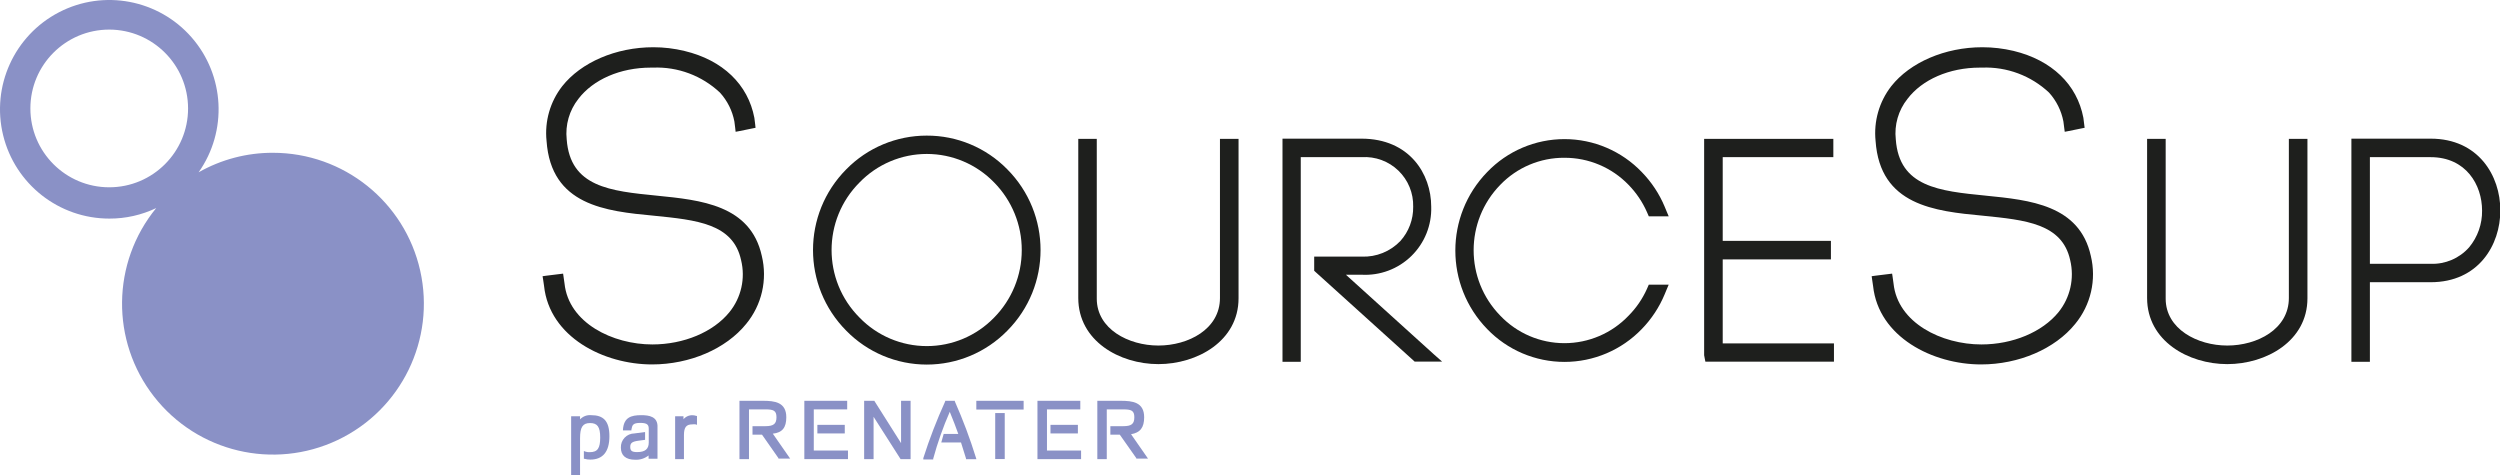 <?xml version="1.0" encoding="UTF-8" standalone="no"?>
<!-- Generator: Gravit.io -->

<svg
   xmlns:dc="http://purl.org/dc/elements/1.1/"
   xmlns:cc="http://creativecommons.org/ns#"
   xmlns:rdf="http://www.w3.org/1999/02/22-rdf-syntax-ns#"
   xmlns:svg="http://www.w3.org/2000/svg"
   xmlns="http://www.w3.org/2000/svg"
   xmlns:sodipodi="http://sodipodi.sourceforge.net/DTD/sodipodi-0.dtd"
   xmlns:inkscape="http://www.inkscape.org/namespaces/inkscape"
   style="isolation:isolate"
   viewBox="0 0 331.649 63.021"
   width="331.649"
   height="63.021"
   id="svg5623"
   version="1.1"
   inkscape:version="0.91 r13725"
   sodipodi:docname="logo-sourceup-new.svg">
  <sodipodi:namedview
     pagecolor="#ffffff"
     bordercolor="#666666"
     borderopacity="1"
     objecttolerance="10"
     gridtolerance="10"
     guidetolerance="10"
     inkscape:pageopacity="0"
     inkscape:pageshadow="2"
     inkscape:window-width="1894"
     inkscape:window-height="921"
     id="namedview5703"
     showgrid="false"
     inkscape:zoom="1.7445652"
     inkscape:cx="181.87459"
     inkscape:cy="25.764466"
     inkscape:window-x="0"
     inkscape:window-y="0"
     inkscape:window-maximized="0"
     inkscape:current-layer="svg5623"
     fit-margin-top="0"
     fit-margin-left="0"
     fit-margin-right="0"
     fit-margin-bottom="0" />
  <defs
     id="defs5625">
    <clipPath
       id="_clipPath_Jo9VWtylqeKBdagy1MTpguJidtZTcuRz">
      <rect
         width="368"
         height="76"
         id="rect5628"
         x="0"
         y="0" />
    </clipPath>
    <clipPath
       id="_clipPath_xbzENP17vVVhgbgwPwwN5yjNNZnG2apk">
      <rect
         id="rect6381"
         height="60"
         width="320"
         x="0"
         y="0" />
    </clipPath>
  </defs>
  <g
     style="isolation:isolate"
     id="g6437"
     transform="matrix(1.051,0,0,1.051,-2.278,-0.03)">
    <g
       id="g6383"
       clip-path="url(#_clipPath_xbzENP17vVVhgbgwPwwN5yjNNZnG2apk)">
      <path
         id="path6385"
         d="M 85.059,24.723 C 79.206,24.142 74.141,23.639 73.698,17.629 73.501,15.793 74.031,13.953 75.176,12.505 77.028,10.08 80.438,8.563 84.32,8.563 l 0.296,0 c 3.117,-0.121 6.152,1.015 8.425,3.153 0.933,1.024 1.564,2.286 1.823,3.646 l 0.098,0.779 0.059,0.522 0.522,-0.099 1.548,-0.315 0.443,-0.089 -0.049,-0.453 -0.099,-0.798 C 96.588,10.682 93.385,7.617 88.577,6.464 87.287,6.149 85.963,5.99 84.635,5.991 c -4.73,0 -9.134,1.912 -11.509,4.927 -1.522,1.959 -2.228,4.43 -1.971,6.898 0.562,8.139 7.46,8.868 13.549,9.44 5.371,0.542 10.012,0.985 11.007,5.616 0.562,2.299 0.015,4.727 -1.478,6.563 -2.04,2.513 -5.765,4.07 -9.726,4.07 -4.986,0 -10.563,-2.7 -11.085,-7.696 l -0.109,-0.759 -0.069,-0.483 -0.483,0.059 -1.606,0.197 -0.502,0.069 0.079,0.493 0.108,0.739 c 0.69,6.454 7.528,9.903 13.628,9.903 4.789,0 9.341,-1.971 11.883,-5.114 1.973,-2.394 2.704,-5.578 1.971,-8.592 -1.419,-6.425 -7.715,-7.046 -13.263,-7.598 z"
         inkscape:connector-curvature="0"
         style="fill:#1e1f1d" />
      <path
         id="path6387"
         d="m 119.134,17.146 c -3.813,-0.003 -7.468,1.527 -10.14,4.247 -5.608,5.639 -5.608,14.748 0,20.387 2.674,2.729 6.334,4.266 10.154,4.266 3.821,0 7.48,-1.537 10.155,-4.266 5.608,-5.639 5.608,-14.748 0,-20.387 -2.678,-2.73 -6.346,-4.262 -10.169,-4.247 z m 12.002,14.465 c -0.001,3.183 -1.254,6.238 -3.489,8.504 -2.227,2.3 -5.292,3.598 -8.494,3.598 -3.201,0 -6.266,-1.298 -8.494,-3.598 -4.704,-4.712 -4.704,-12.345 0,-17.057 2.228,-2.3 5.293,-3.598 8.494,-3.598 3.202,0 6.267,1.298 8.494,3.598 2.247,2.278 3.501,5.353 3.489,8.553 z"
         inkscape:connector-curvature="0"
         style="fill:#1e1f1d" />
      <path
         id="path6389"
         d="m 156.647,17.56 -0.493,0 0,20.082 c 0,3.941 -4,6.001 -7.774,6.001 -3.774,0 -7.775,-2.089 -7.775,-5.913 l 0,-20.17 -2.335,0 0,20.082 c 0,5.419 5.212,8.346 10.11,8.346 4.897,0 10.12,-2.907 10.12,-8.307 l 0,-20.121 -1.853,0 z"
         inkscape:connector-curvature="0"
         style="fill:#1e1f1d" />
      <path
         id="path6391"
         d="m 172.049,34.705 1.97,0 c 2.336,0.131 4.619,-0.725 6.292,-2.359 1.673,-1.634 2.583,-3.896 2.508,-6.233 0,-4.139 -2.759,-8.583 -8.8,-8.583 l -9.972,0 0,28.162 2.306,0 0,-25.827 7.696,0 c 1.714,-0.108 3.394,0.509 4.629,1.701 1.236,1.193 1.912,2.85 1.865,4.566 0.024,1.591 -0.553,3.133 -1.616,4.316 -1.269,1.325 -3.045,2.043 -4.878,1.971 l -6.001,0 0,1.784 0.158,0.147 12.386,11.194 0.138,0.129 3.468,0 -0.985,-0.868 -11.164,-10.1 z"
         inkscape:connector-curvature="0"
         style="fill:#1e1f1d" />
      <path
         id="path6393"
         d="m 199.639,19.944 c 3.05,-0.011 5.973,1.224 8.09,3.419 0.976,1.001 1.764,2.169 2.326,3.449 l 0.098,0.227 0.129,0.296 2.512,0 -0.286,-0.68 -0.216,-0.523 c -0.68,-1.631 -1.663,-3.119 -2.897,-4.385 -2.55,-2.657 -6.073,-4.159 -9.756,-4.159 -3.682,0 -7.205,1.502 -9.755,4.159 -5.36,5.518 -5.36,14.299 0,19.816 2.554,2.65 6.075,4.147 9.755,4.147 3.68,0 7.202,-1.497 9.756,-4.147 1.236,-1.271 2.219,-2.766 2.897,-4.404 l 0.216,-0.522 0.286,-0.68 -2.512,0 -0.129,0.295 -0.098,0.227 c -0.563,1.265 -1.351,2.416 -2.326,3.399 -2.11,2.214 -5.036,3.467 -8.095,3.467 -3.058,0 -5.984,-1.253 -8.094,-3.467 -4.488,-4.594 -4.488,-11.93 0,-16.524 2.119,-2.197 5.047,-3.43 8.099,-3.41 z"
         inkscape:connector-curvature="0"
         style="fill:#1e1f1d" />
      <path
         id="path6395"
         d="m 219.613,43.377 0,-10.603 13.165,0 0.493,0 0,-0.493 0,-1.36 0,-0.492 -0.493,0 -13.165,0 0,-10.564 13.47,0 0.493,0 0,-0.492 0,-1.321 0,-0.492 -0.493,0 -15.322,0 -0.493,0 0,0.492 0,26.763 0,0.05 0.01,0.049 0.069,0.374 0.079,0.394 0.404,0 15.332,0 0.493,0 0,-0.492 0,-1.321 0,-0.492 -0.493,0 -13.549,0 0,0 z"
         inkscape:connector-curvature="0"
         style="fill:#1e1f1d" />
      <path
         id="path6397"
         d="m 252.811,24.723 c -5.854,-0.581 -10.918,-1.084 -11.352,-7.094 -0.206,-1.837 0.325,-3.68 1.478,-5.124 1.843,-2.425 5.262,-3.942 9.135,-3.942 l 0.295,0 c 3.12,-0.119 6.158,1.017 8.435,3.153 0.927,1.027 1.554,2.288 1.813,3.646 l 0.099,0.779 0.069,0.522 0.512,-0.099 1.547,-0.315 0.453,-0.089 -0.059,-0.453 -0.098,-0.798 c -0.798,-4.227 -4.001,-7.292 -8.81,-8.455 -1.291,-0.307 -2.614,-0.462 -3.941,-0.463 -4.72,0 -9.135,1.912 -11.509,4.927 -1.518,1.961 -2.223,4.431 -1.971,6.898 0.562,8.139 7.459,8.868 13.549,9.44 5.37,0.542 10.011,0.985 11.017,5.616 0.55,2.299 0.004,4.723 -1.479,6.563 -2.049,2.513 -5.774,4.07 -9.735,4.07 -4.986,0 -10.563,-2.7 -11.086,-7.696 l -0.108,-0.769 -0.069,-0.473 -0.483,0.059 -1.606,0.197 -0.493,0.069 0.069,0.493 0.109,0.739 c 0.689,6.454 7.538,9.903 13.627,9.903 4.789,0 9.342,-1.971 11.884,-5.114 1.973,-2.394 2.703,-5.578 1.971,-8.592 -1.419,-6.425 -7.706,-7.046 -13.263,-7.598 z"
         inkscape:connector-curvature="0"
         style="fill:#1e1f1d" />
      <path
         id="path6399"
         d="m 291.566,17.56 -0.493,0 0,20.082 c 0,3.941 -4.001,6.001 -7.775,6.001 -3.774,0 -7.774,-2.089 -7.774,-5.913 l 0,-20.17 -2.345,0 0,20.082 c 0,5.419 5.212,8.346 10.119,8.346 4.908,0 10.12,-2.907 10.12,-8.307 l 0,-20.121 -1.852,0 z"
         inkscape:connector-curvature="0"
         style="fill:#1e1f1d" />
      <path
         id="path6401"
         d="m 308.968,17.53 -10.002,0 0,28.162 2.335,0 0,-10.041 7.667,0 c 6.04,0 8.799,-4.7 8.799,-9.065 0,-4.366 -2.759,-9.056 -8.799,-9.056 z m 6.493,9.075 c 0.025,1.693 -0.555,3.339 -1.635,4.642 -1.226,1.386 -3.009,2.149 -4.858,2.079 l -7.667,0 0,-13.461 7.667,0 c 4.463,0 6.493,3.498 6.493,6.74 l 0,0 z"
         inkscape:connector-curvature="0"
         style="fill:#1e1f1d" />
      <path
         id="path6403"
         d="M 36.608,19.314 C 33.323,19.305 30.093,20.155 27.237,21.777 30.904,16.579 30.541,9.547 26.358,4.754 22.175,-0.039 15.257,-1.35 9.611,1.579 3.964,4.509 1.053,10.92 2.563,17.099 c 1.51,6.18 7.049,10.526 13.411,10.521 2.045,0.007 4.066,-0.448 5.912,-1.33 -5.647,6.893 -5.76,16.779 -0.274,23.8 5.487,7.021 15.108,9.299 23.161,5.486 C 52.826,51.762 57.159,42.875 55.204,34.182 53.249,25.488 45.528,19.312 36.618,19.314 l -0.01,0 z M 25.906,13.717 c 0,5.496 -4.455,9.952 -9.952,9.952 -5.497,0 -9.952,-4.456 -9.952,-9.952 0,-5.497 4.455,-9.953 9.952,-9.953 5.494,0.006 9.947,4.458 9.952,9.953 l 0,0 z"
         inkscape:connector-curvature="0"
         style="fill:#8a91c6" />
      <path
         id="path6405"
         d="m 76.782,52.432 c -0.524,-0.048 -1.04,0.149 -1.399,0.532 l 0,-0.394 -1.124,0 0,7.43 1.124,0 0,-4.661 c 0,-1.389 0.335,-1.912 1.261,-1.912 0.926,0 1.281,0.483 1.281,1.823 0,1.341 -0.316,1.853 -1.321,1.853 -0.193,0.012 -0.388,-0.015 -0.571,-0.079 l -0.168,-0.069 0,0.986 0.089,0 c 0.237,0.069 0.483,0.103 0.729,0.098 1.567,0 2.405,-0.985 2.405,-2.956 0,-1.971 -0.799,-2.651 -2.306,-2.651 z"
         inkscape:connector-curvature="0"
         style="fill:#8a91c6" />
      <path
         id="path6407"
         d="m 83.098,52.432 c -1.291,0 -2.178,0.296 -2.296,1.784 l 0,0.138 1.064,0 0,-0.109 c 0.109,-0.551 0.168,-0.837 1.134,-0.837 0.965,0 1.054,0.315 1.054,0.798 l 0,1.675 c 0,0.828 -0.463,1.212 -1.458,1.212 -0.661,0 -0.877,-0.158 -0.877,-0.65 0,-0.493 0.236,-0.67 0.985,-0.779 l 0.887,-0.118 0,-0.985 -1.35,0.177 c -0.466,0.005 -0.911,0.198 -1.232,0.536 -0.321,0.338 -0.492,0.792 -0.473,1.257 0,0.986 0.611,1.528 1.813,1.528 0.609,0.028 1.207,-0.165 1.685,-0.542 l 0,0.414 1.124,0 0,-3.942 c 0.078,-1.389 -1.065,-1.557 -2.06,-1.557 z"
         inkscape:connector-curvature="0"
         style="fill:#8a91c6" />
      <path
         id="path6409"
         d="m 89.641,52.442 c -0.458,-0.034 -0.905,0.153 -1.202,0.503 l 0,-0.375 -1.055,0 0,5.41 1.114,0 0,-3.035 c 0,-0.985 0.296,-1.35 1.044,-1.35 0.148,-0.02 0.297,-0.02 0.444,0 l 0.158,0.059 0,-1.123 -0.079,0 c -0.136,-0.052 -0.279,-0.082 -0.424,-0.089 l 0,0 z"
         inkscape:connector-curvature="0"
         style="fill:#8a91c6" />
      <path
         id="path6411"
         d="m 101.416,52.698 c 0,-1.911 -1.468,-2.079 -2.956,-2.079 l -2.956,0 0,7.361 1.202,0 0,-6.277 2.089,0 c 0.986,0 1.38,0.148 1.38,0.985 0,0.838 -0.355,1.134 -1.409,1.134 l -1.616,0 0,1.074 1.202,0 2.069,2.956 0,0.059 1.478,0 -2.187,-3.143 c 1.212,-0.128 1.704,-0.779 1.704,-2.07 z"
         inkscape:connector-curvature="0"
         style="fill:#8a91c6" />
      <path
         id="path6413"
         d="m 104.885,51.703 4.217,0 0,-1.084 -5.409,0 0,7.361 5.508,0 0,-1.084 -4.316,0 0,-5.193 0,0 z"
         inkscape:connector-curvature="0"
         style="fill:#8a91c6" />
      <rect
         id="rect6415"
         height="1.084"
         width="3.459"
         y="53.654"
         x="105.338"
         style="fill:#8a91c6" />
      <path
         id="path6417"
         d="m 115.901,55.96 -3.34,-5.282 -0.03,-0.059 -1.29,0 0,7.361 1.192,0 0,-5.341 3.37,5.282 0.039,0.059 1.262,0 0,-7.361 -1.203,0 0,5.341 0,0 z"
         inkscape:connector-curvature="0"
         style="fill:#8a91c6" />
      <path
         id="path6419"
         d="m 122.691,50.698 0,-0.079 -1.222,0 0,0.079 c -1.059,2.328 -1.981,4.717 -2.759,7.154 l 0,0.167 1.251,0 0,-0.098 c 0.55,-2.02 1.248,-3.996 2.089,-5.912 0.434,1.044 0.779,1.97 1.074,2.788 l -1.842,0 -0.306,1.084 2.493,0 c 0.197,0.611 0.404,1.252 0.631,2.02 l 0,0.089 1.31,0 -0.049,-0.168 c -0.752,-2.424 -1.643,-4.803 -2.67,-7.124 l 0,0 z"
         inkscape:connector-curvature="0"
         style="fill:#8a91c6" />
      <rect
         id="rect6421"
         height="5.804"
         width="1.202"
         y="52.166"
         x="127.785"
         style="fill:#8a91c6" />
      <rect
         id="rect6423"
         height="1.104"
         width="5.971"
         y="50.619"
         x="125.401"
         style="fill:#8a91c6" />
      <path
         id="path6425"
         d="m 134.318,51.703 4.208,0 0,-1.084 -5.41,0 0,7.361 5.508,0 0,-1.084 -4.306,0 0,-5.193 0,0 z"
         inkscape:connector-curvature="0"
         style="fill:#8a91c6" />
      <rect
         id="rect6427"
         height="1.084"
         width="3.459"
         y="53.654"
         x="134.762"
         style="fill:#8a91c6" />
      <path
         id="path6429"
         d="m 144.931,54.837 c 1.163,-0.197 1.655,-0.848 1.655,-2.139 0,-1.911 -1.468,-2.079 -2.956,-2.079 l -2.956,0 0,7.361 1.192,0 0,-6.277 2.089,0 c 0.986,0 1.39,0.138 1.39,0.985 0,0.848 -0.355,1.134 -1.409,1.134 l -1.616,0 0,1.074 1.192,0 2.079,2.956 0,0.059 1.478,0 -2.138,-3.074 z"
         inkscape:connector-curvature="0"
         style="fill:#8a91c6" />
    </g>
  </g>
</svg>
